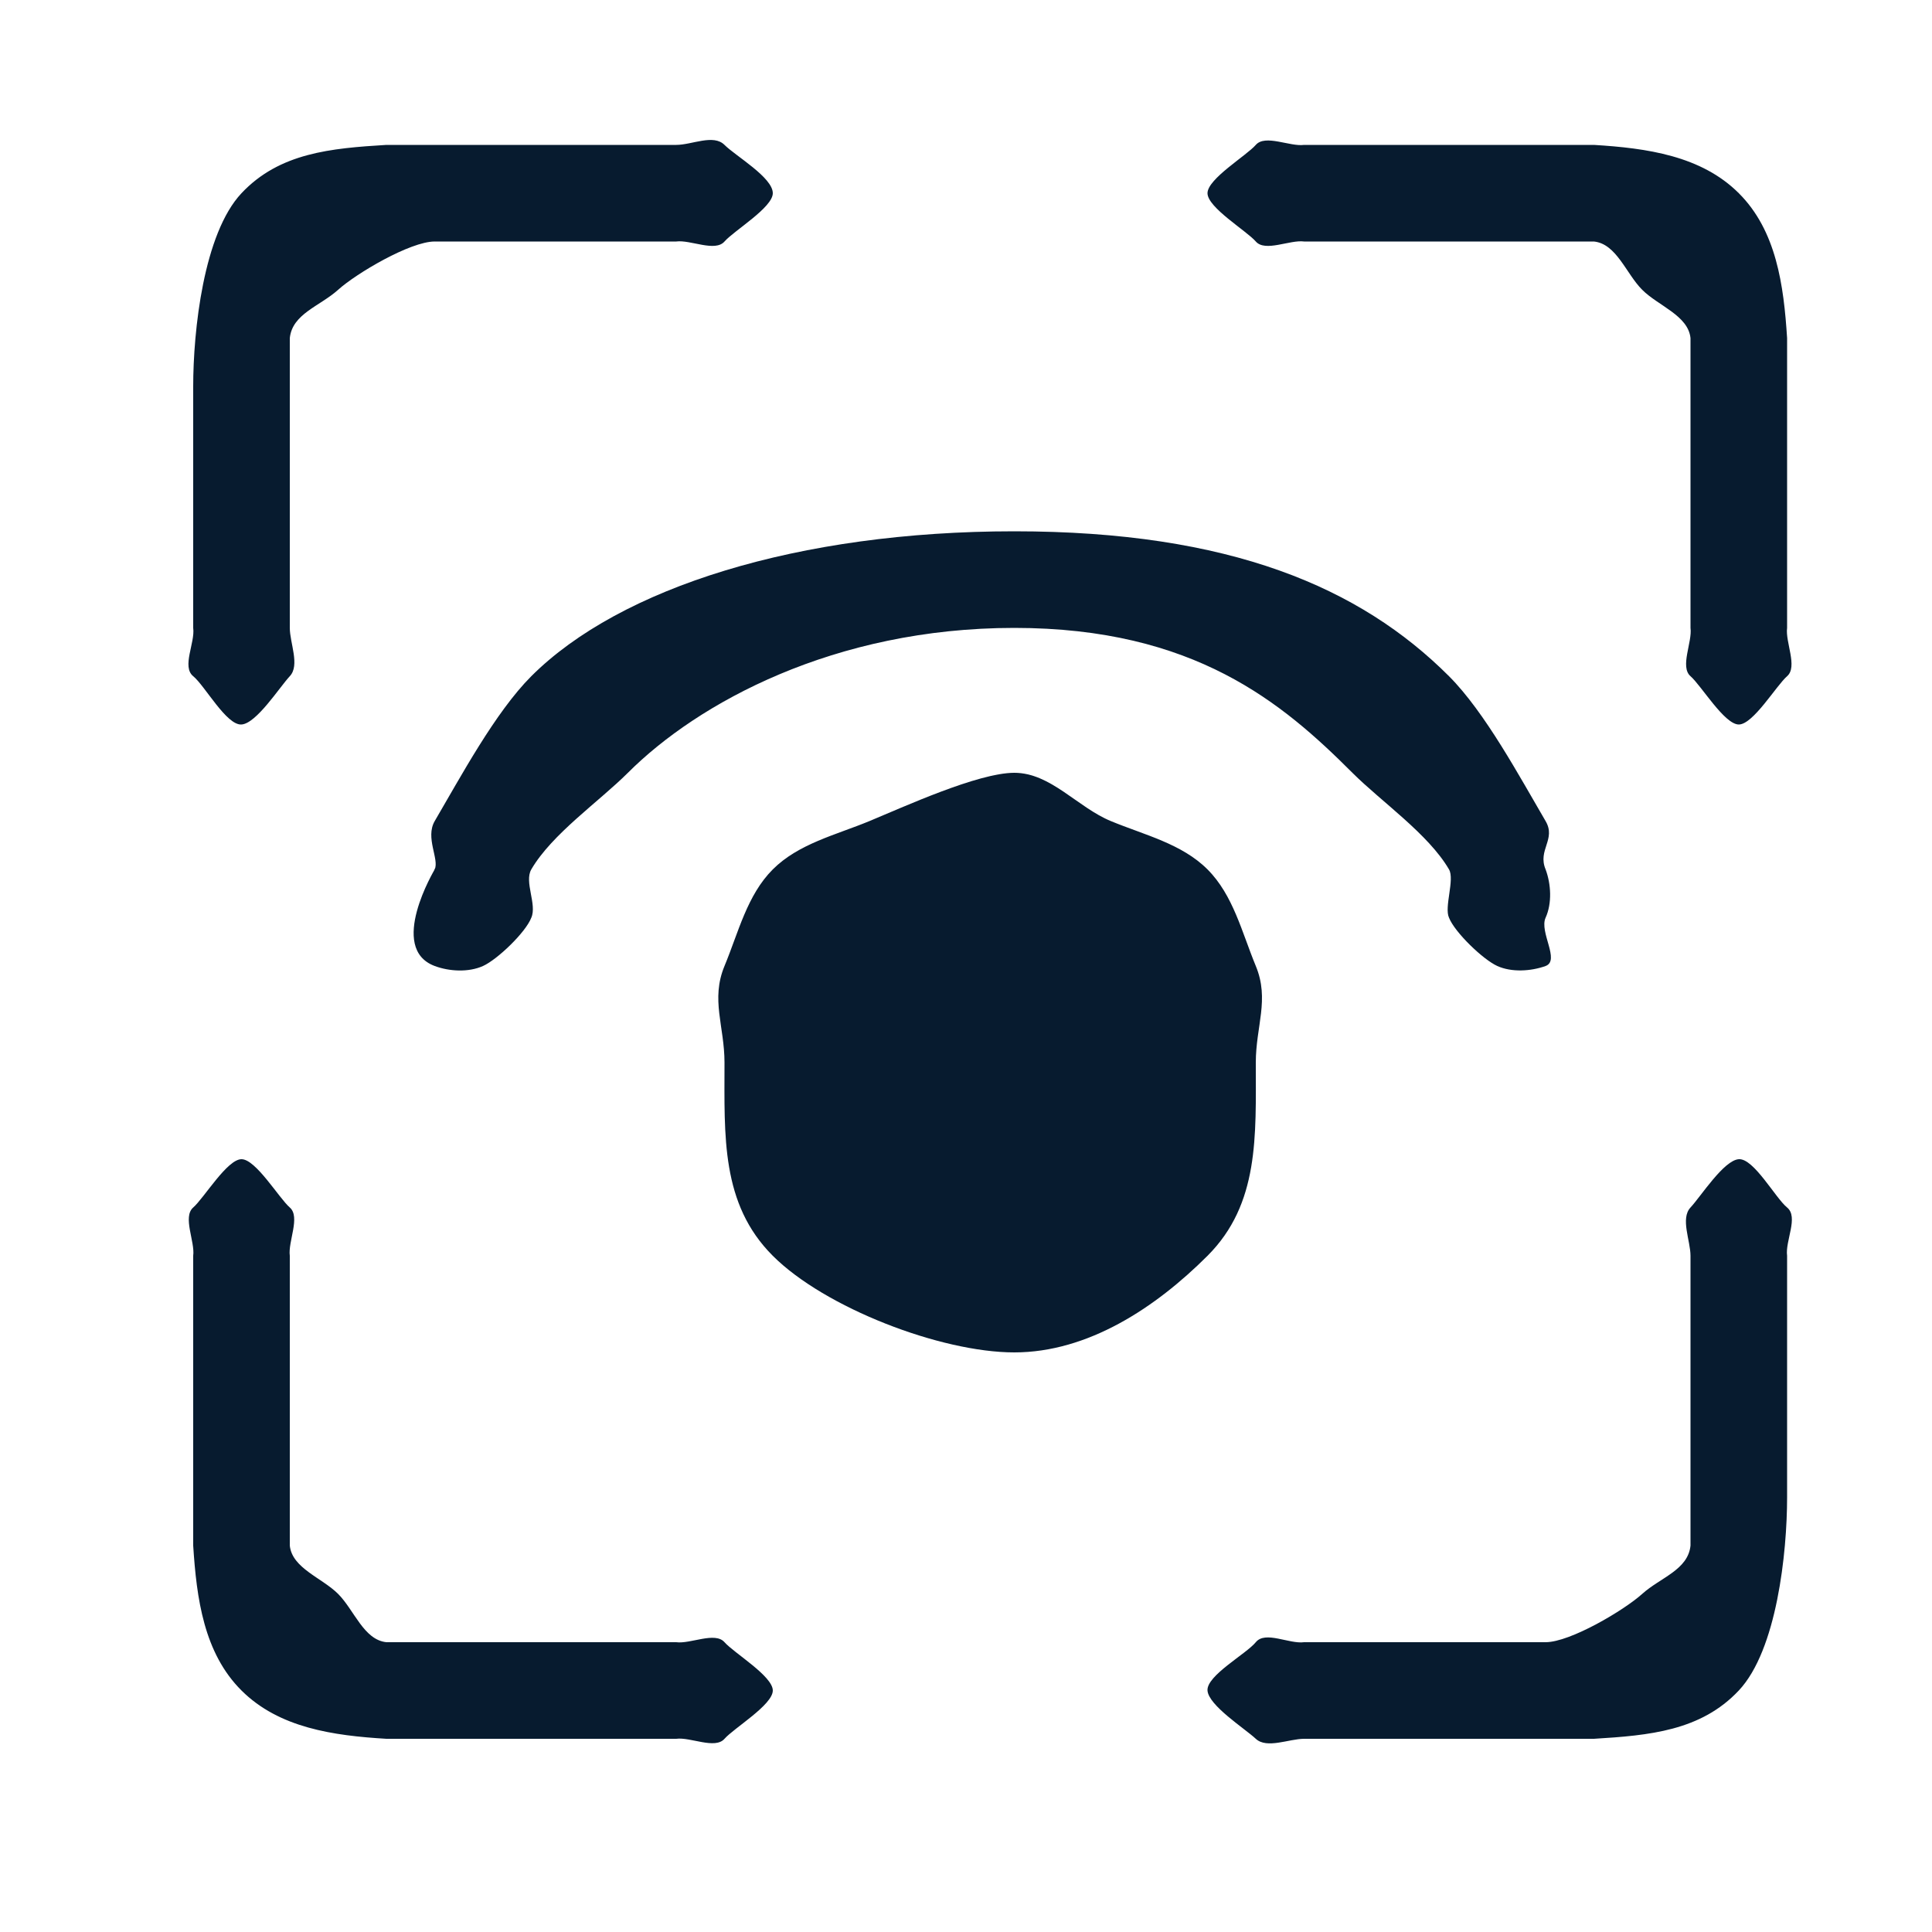 <svg xmlns="http://www.w3.org/2000/svg" width="40" height="40" fill="none"><path fill="#071B2F" d="M6 26c-.04-.294.224-.805 0-1-.224-.195-.703-1-1-1-.297 0-.776.805-1 1-.224.195.04.706 0 1v6c.07 1.097.221 2.224 1 3 .779.776 1.903.934 3 1h6c.296-.04.803.224 1 0 .197-.224 1-.702 1-1 0-.298-.803-.776-1-1-.197-.224-.704.04-1 0H8c-.469-.048-.667-.667-1-1-.333-.333-.952-.531-1-1v-6zm31 0c-.042-.309.242-.803 0-1-.242-.197-.69-1.021-1-1-.311.021-.787.772-1 1-.213.228 0 .688 0 1v6c-.052.505-.623.66-1 1-.377.34-1.492 1-2 1h-5c-.309.042-.803-.242-1 0-.197.242-1.021.69-1 1 .021.31.772.787 1 1 .228.213.688 0 1 0h6c1.146-.07 2.213-.163 3-1 .787-.837 1-2.852 1-4v-5zM16 4c0-.326-.77-.77-1-1-.23-.23-.674 0-1 0H8c-1.147.07-2.213.163-3 1-.787.837-1 2.851-1 4v5c.042.309-.242.803 0 1 .242.197.689 1.021 1 1 .31-.021.787-.772 1-1 .213-.228 0-.688 0-1V7c.052-.505.623-.66 1-1 .377-.34 1.493-1 2-1h5c.294-.04.805.224 1 0 .195-.224 1-.703 1-1zm17-1h-6c-.294.04-.805-.224-1 0-.195.224-1 .703-1 1 0 .297.805.776 1 1 .195.224.706-.04 1 0h6c.469.048.667.667 1 1 .333.333.952.531 1 1v6c.04.294-.224.805 0 1 .224.195.703 1 1 1 .297 0 .776-.805 1-1 .224-.195-.04-.706 0-1V7c-.07-1.097-.222-2.224-1-3-.778-.776-1.903-.933-3-1zM15 22c0-.754-.289-1.304 0-2s.467-1.467 1-2c.533-.533 1.303-.712 2-1 .696-.288 2.246-1 3-1s1.303.712 2 1c.696.288 1.467.467 2 1 .533.533.712 1.304 1 2 .288.696 0 1.246 0 2 0 1.522.076 2.924-1 4-1.077 1.076-2.477 2-4 2-1.523 0-3.924-.924-5-2-1.077-1.076-1-2.478-1-4zm-4-3c-.116.304-.703.866-1 1-.297.134-.695.114-1 0-.98-.367-.003-1.992 0-2-.052.108.044-.111 0 0 .098-.212-.2-.656 0-1 .536-.914 1.251-2.25 2-3 1.84-1.837 5.53-3 10-3s7.163 1.163 9 3c.749.75 1.464 2.086 2 3 .222.378-.17.596 0 1 .114.305.135.703 0 1-.135.297.305.886 0 1-.305.11-.704.134-1 0-.296-.134-.882-.698-1-1 0 0 .034.074 0 0-.103-.219.122-.791 0-1-.428-.733-1.4-1.401-2-2-1.443-1.443-3.269-3-7-3s-6.557 1.557-8 3c-.601.599-1.572 1.267-2 2-.151.26.122.725 0 1z"/></svg>